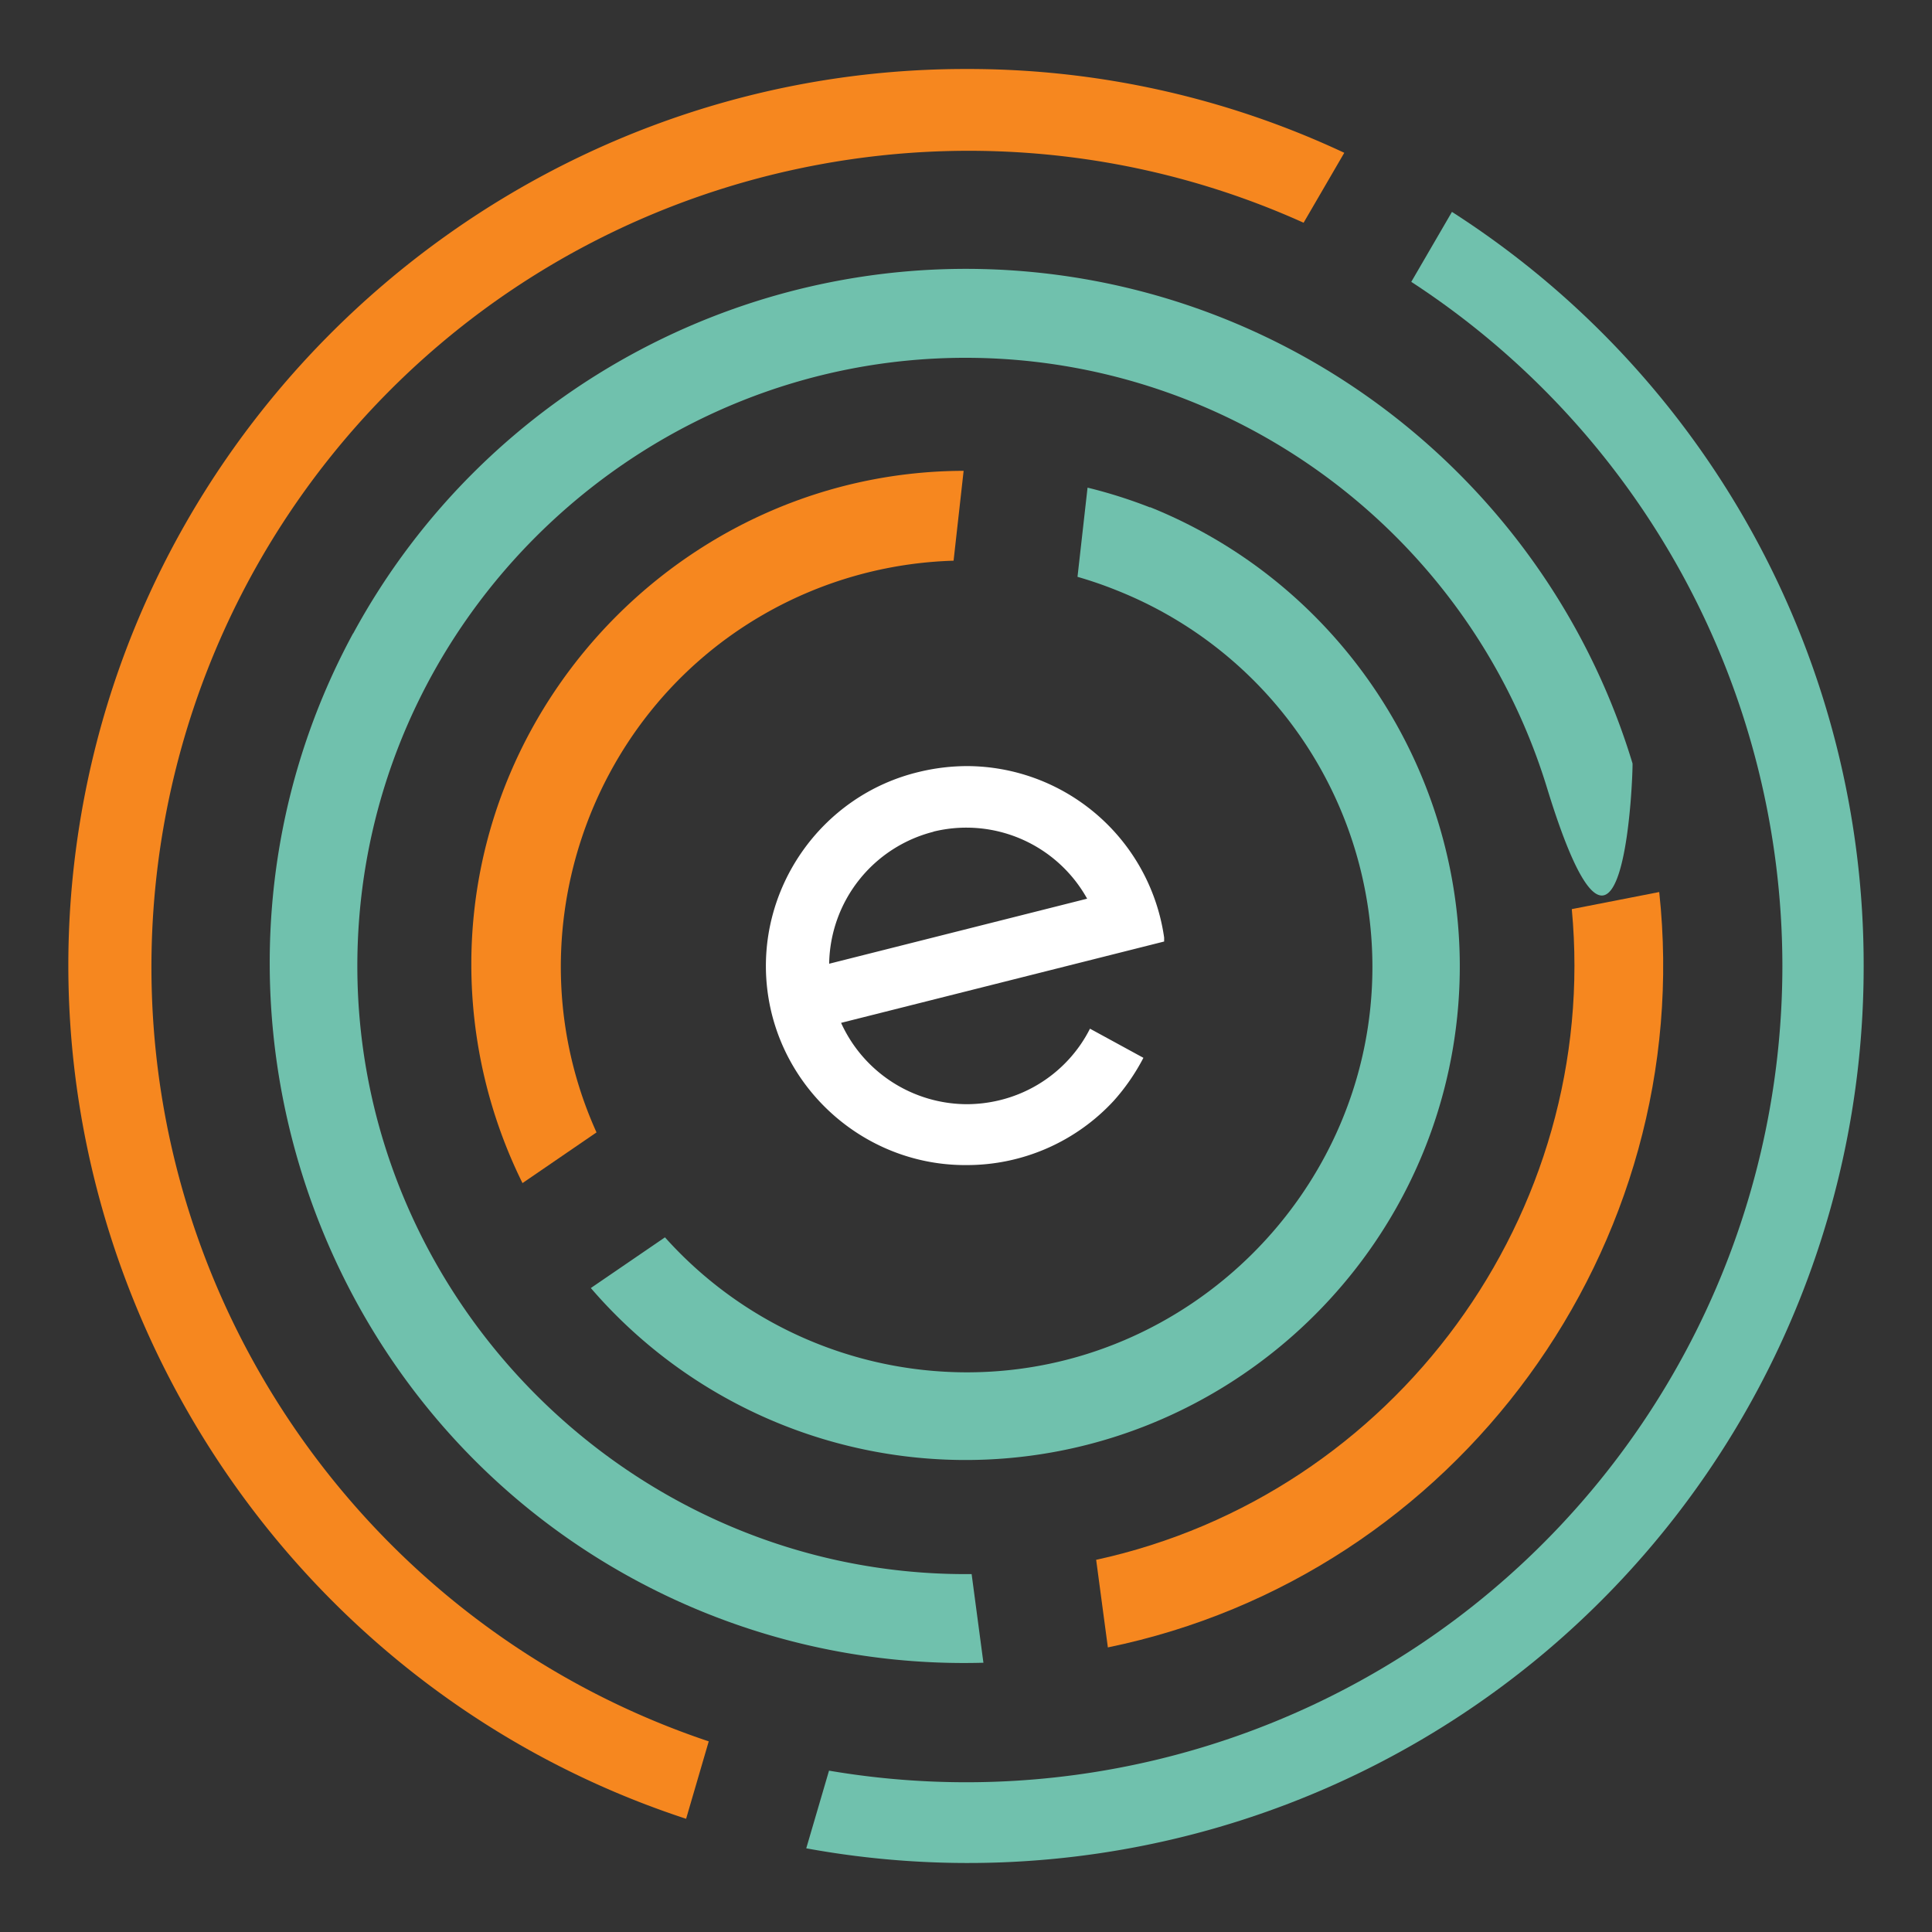 <svg viewBox="0 0 70 70" xmlns="http://www.w3.org/2000/svg" fill-rule="evenodd" clip-rule="evenodd" stroke-linejoin="round" stroke-miterlimit="2"><rect x="0" y="0" width="70" height="70" fill="#333333" stroke="none"/><path d="M38.721 38.386a4.983 4.983 0 0 1-2.49 1.474 5.087 5.087 0 0 1-1.204.147 5.022 5.022 0 0 1-4.553-2.947l11.705-2.947v-.143a7.231 7.231 0 0 0-3.023-4.91 7.227 7.227 0 0 0-4.124-1.303 7.453 7.453 0 0 0-1.734.211c-3.555.847-5.935 4.266-5.496 7.894.441 3.628 3.57 6.379 7.225 6.351a7.238 7.238 0 0 0 5.33-2.334c.42-.47.78-.992 1.071-1.552l-1.936-1.056a4.92 4.92 0 0 1-.771 1.115zm-4.912-8.252a5.008 5.008 0 0 1 5.58 2.427l-9.347 2.357a5.016 5.016 0 0 1 3.787-4.784h-.02z" fill="rgb(255,255,255)" fill-rule="nonzero"/><path d="M34.551 20.306l.363-3.247c-9.792.022-17.837 8.086-17.837 17.878 0 2.75.634 5.464 1.854 7.929l2.682-1.837c-3.098-6.851-.455-15.031 6.066-18.774a14.672 14.672 0 0 1 6.872-1.94v-.009z" fill="rgb(246,135,31)" fill-rule="nonzero"/><path d="M41.668 18.385a17.764 17.764 0 0 0-2.264-.717L39.04 20.9c.483.139.959.303 1.425.491a14.685 14.685 0 0 1 9.26 13.643c0 8.058-6.631 14.688-14.688 14.688-4.176 0-8.159-1.78-10.944-4.891l-2.686 1.837a17.91 17.91 0 0 0 14.372 6.213c8.39-.372 15.447-6.599 16.859-14.878 1.41-8.278-3.18-16.491-10.97-19.628v.01z" fill="rgb(112,193,173)" fill-rule="nonzero"/><path d="M39.713 56.491l.427 3.198C52.791 57.09 61.498 45.161 60.117 32.32l-3.168.619c1.036 11.033-6.409 21.216-17.236 23.577v-.025z" fill="rgb(246,135,31)" fill-rule="nonzero"/><path d="M12.796 22.943c-6.6 12.179-2.027 27.631 10.138 34.256a25.06 25.06 0 0 0 12.697 3.045l-.427-3.212-.219.001c-12.089 0-22.038-9.948-22.038-22.038 0-.576.023-1.152.068-1.726.898-11.401 10.53-20.305 21.967-20.305 9.656 0 18.239 6.347 21.068 15.579 2.829 9.232 3.124-.796 3.099-.884C56.2 17.932 47.652 10.895 37.54 9.87c-10.111-1.026-19.899 4.149-24.744 13.083v-.01z" fill="rgb(112,193,173)" fill-rule="nonzero"/><path d="M52.607 7.677l-1.474 2.535a29.603 29.603 0 0 1 13.446 24.79 29.597 29.597 0 0 1-11.888 23.704 29.583 29.583 0 0 1-22.654 5.448l-.825 2.814a32.463 32.463 0 0 0 26.654-7.007 32.48 32.48 0 0 0 11.658-24.974 32.395 32.395 0 0 0-14.917-27.31z" fill="rgb(112,193,173)" fill-rule="nonzero"/><path d="M34.997 2.5C19.088 2.491 5.393 14.164 2.882 29.874.369 45.584 9.74 60.945 24.859 65.898l.82-2.805c-11.706-3.92-19.782-14.772-20.177-27.11a29.584 29.584 0 0 1 8.508-21.721C22.68 5.474 35.979 2.995 47.232 8.07l1.474-2.534A32.087 32.087 0 0 0 34.997 2.5z" fill="rgb(246,135,31)" fill-rule="nonzero"/></svg>